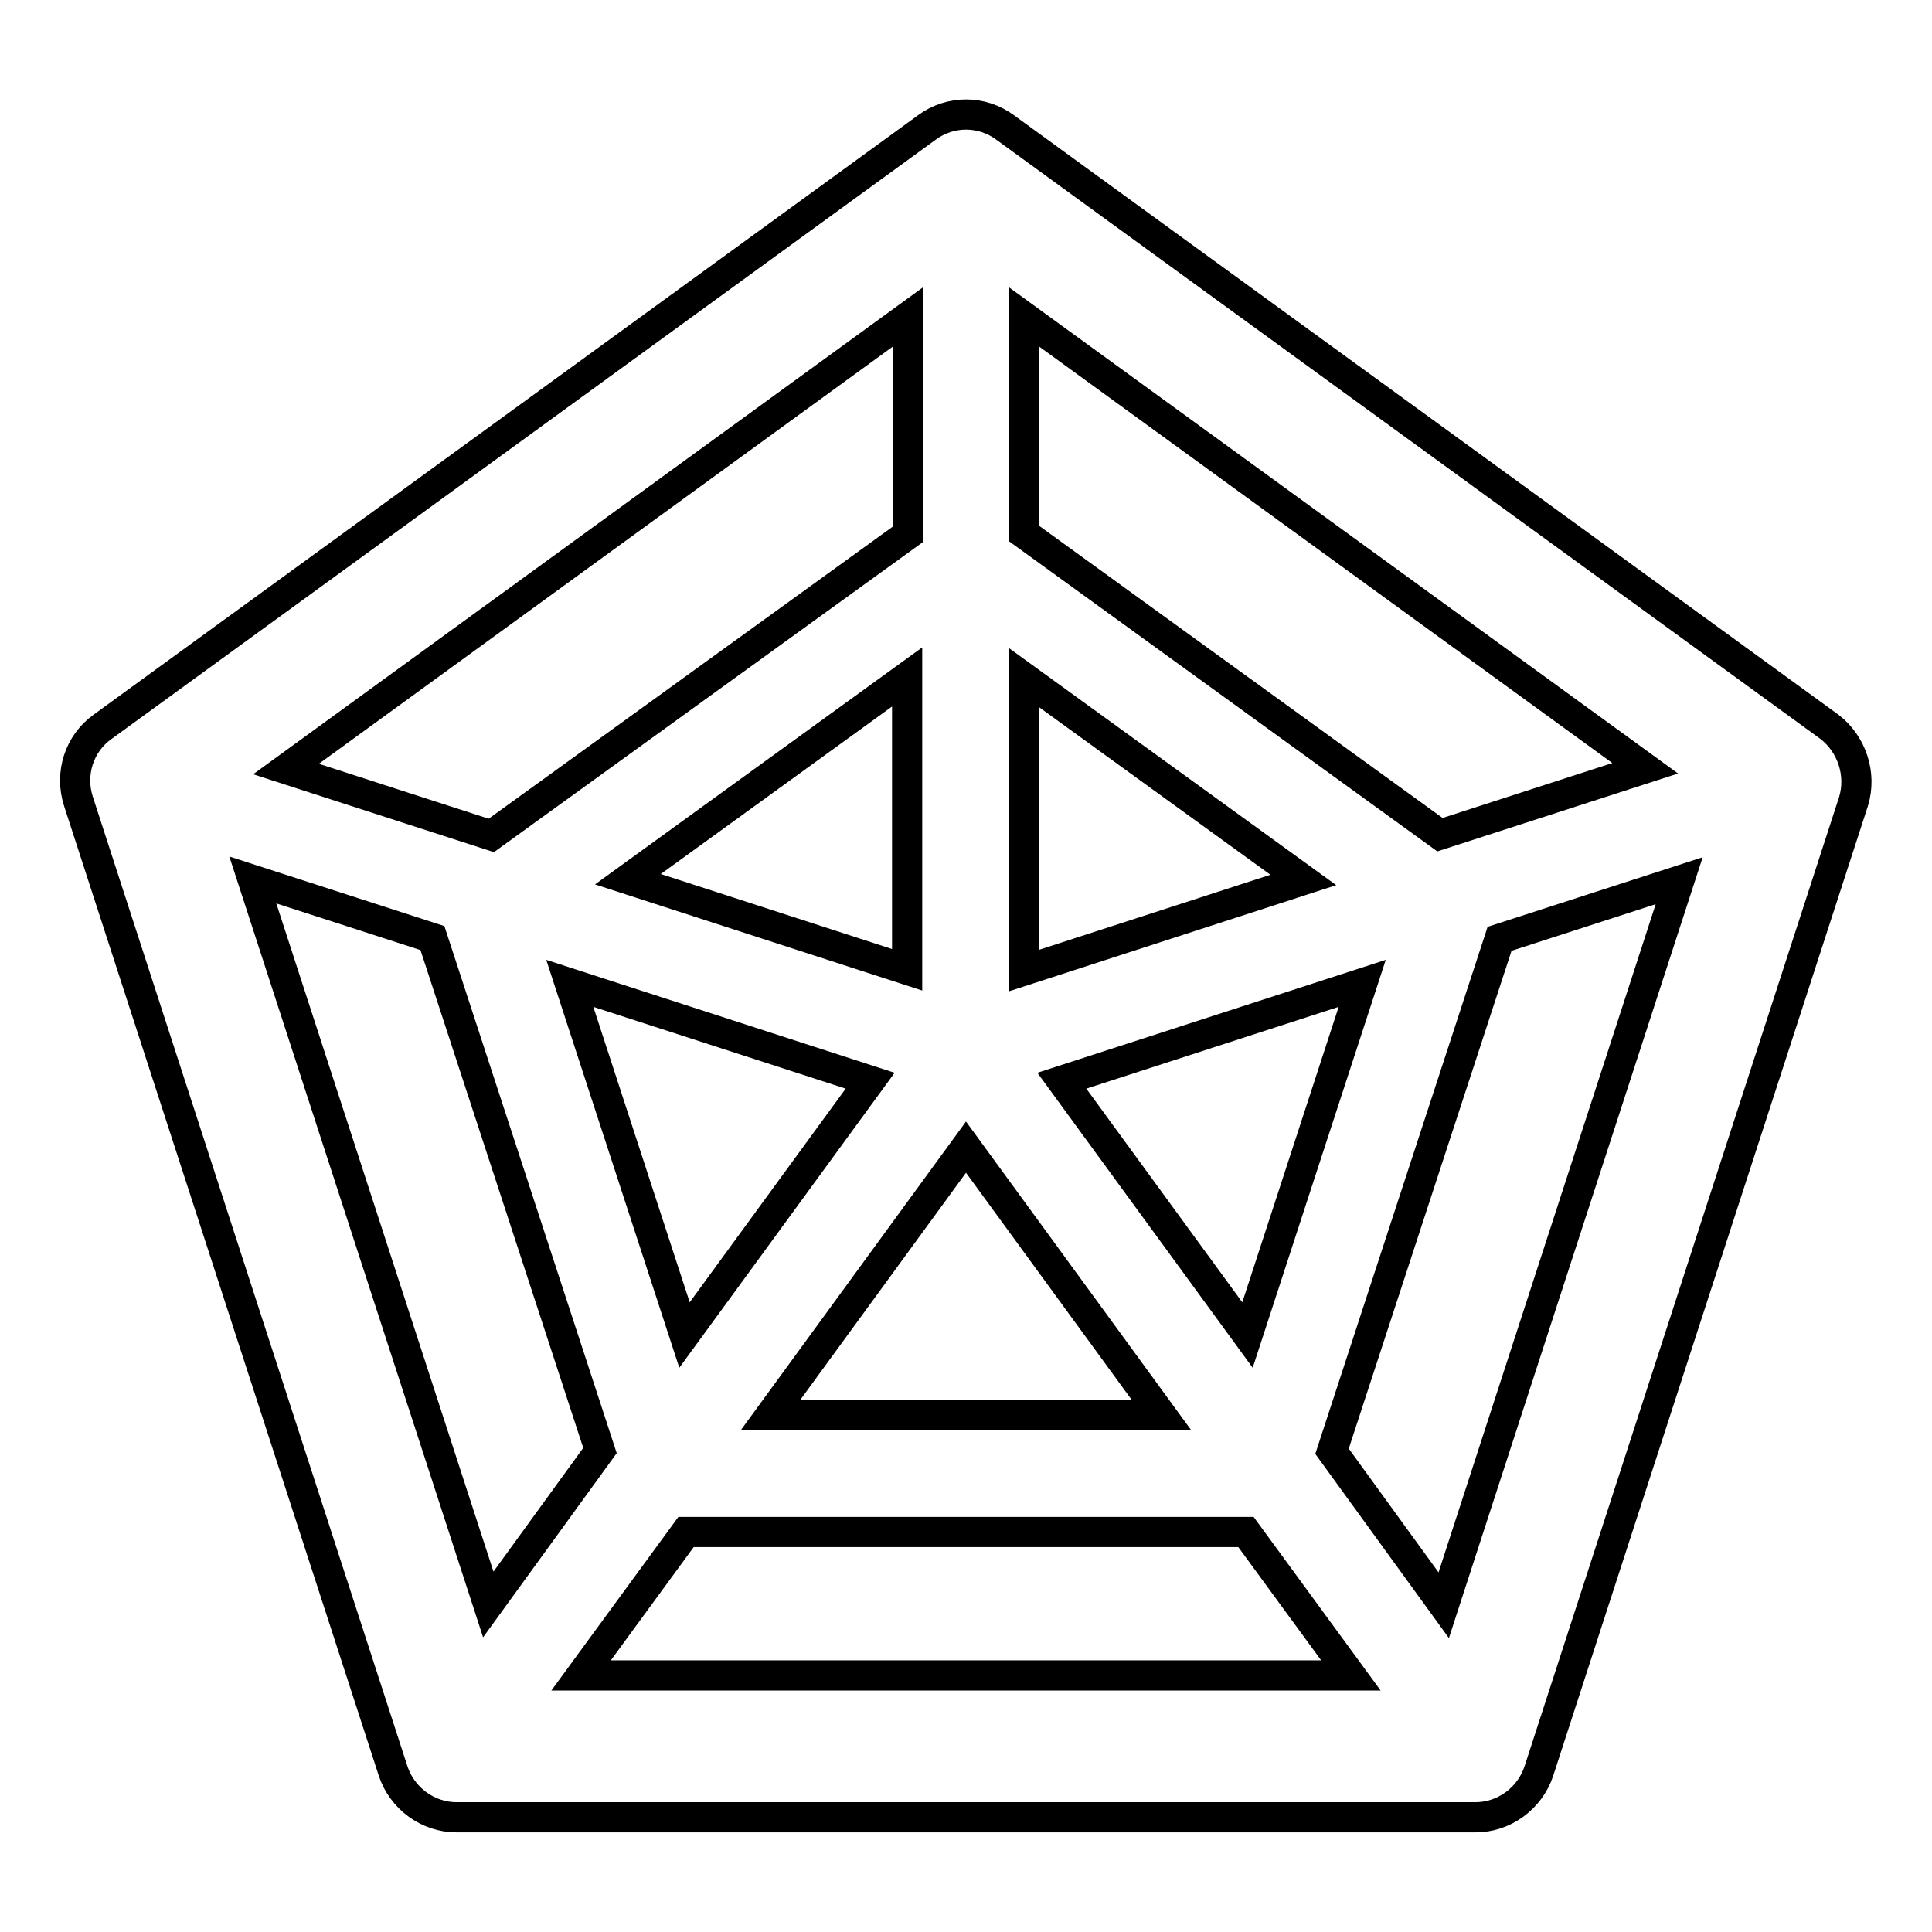 <?xml version="1.0" encoding="utf-8"?>
<!-- Svg Vector Icons : http://www.onlinewebfonts.com/icon -->
<!DOCTYPE svg PUBLIC "-//W3C//DTD SVG 1.1//EN" "http://www.w3.org/Graphics/SVG/1.1/DTD/svg11.dtd">
<svg version="1.1" xmlns="http://www.w3.org/2000/svg" xmlns:xlink="http://www.w3.org/1999/xlink" x="0px" y="0px" viewBox="0 0 256 256" enable-background="new 0 0 256 256" xml:space="preserve">
<g> <path stroke-width="4" fill-opacity="0" stroke="#000000"  d="M242.4,96.3L133.2,16.9c-3.1-2.3-7.3-2.3-10.4,0L13.6,96.3c-3.1,2.2-4.4,6.2-3.2,9.9l41.7,128.5 c1.2,3.6,4.6,6.1,8.4,6.1h135c3.8,0,7.2-2.5,8.4-6.1l41.7-128.5C246.7,102.6,245.4,98.6,242.4,96.3L242.4,96.3z M218,101.8 l-27.2,8.8l-55.1-39.9V42L218,101.8z M115.3,143.2l-24.6,33.7l-15.2-46.6L115.3,143.2z M83.2,116.5l37-26.8v38.8L83.2,116.5 L83.2,116.5z M128,152l25.9,35.5h-51.8L128,152z M135.7,89.8l37,26.8l-37,12V89.8z M140.7,143.2l39.8-12.9l-15.2,46.6L140.7,143.2z  M120.3,42v28.8l-55.2,39.9l-27.2-8.8L120.3,42z M33.5,116.6l23.8,7.7l22.2,67.9l-14.8,20.4L33.5,116.6z M77,222l13.9-19h74.2 l13.9,19H77z M191.3,212.7l-14.8-20.4l22.2-67.9l23.8-7.7L191.3,212.7L191.3,212.7z"/></g>
</svg>